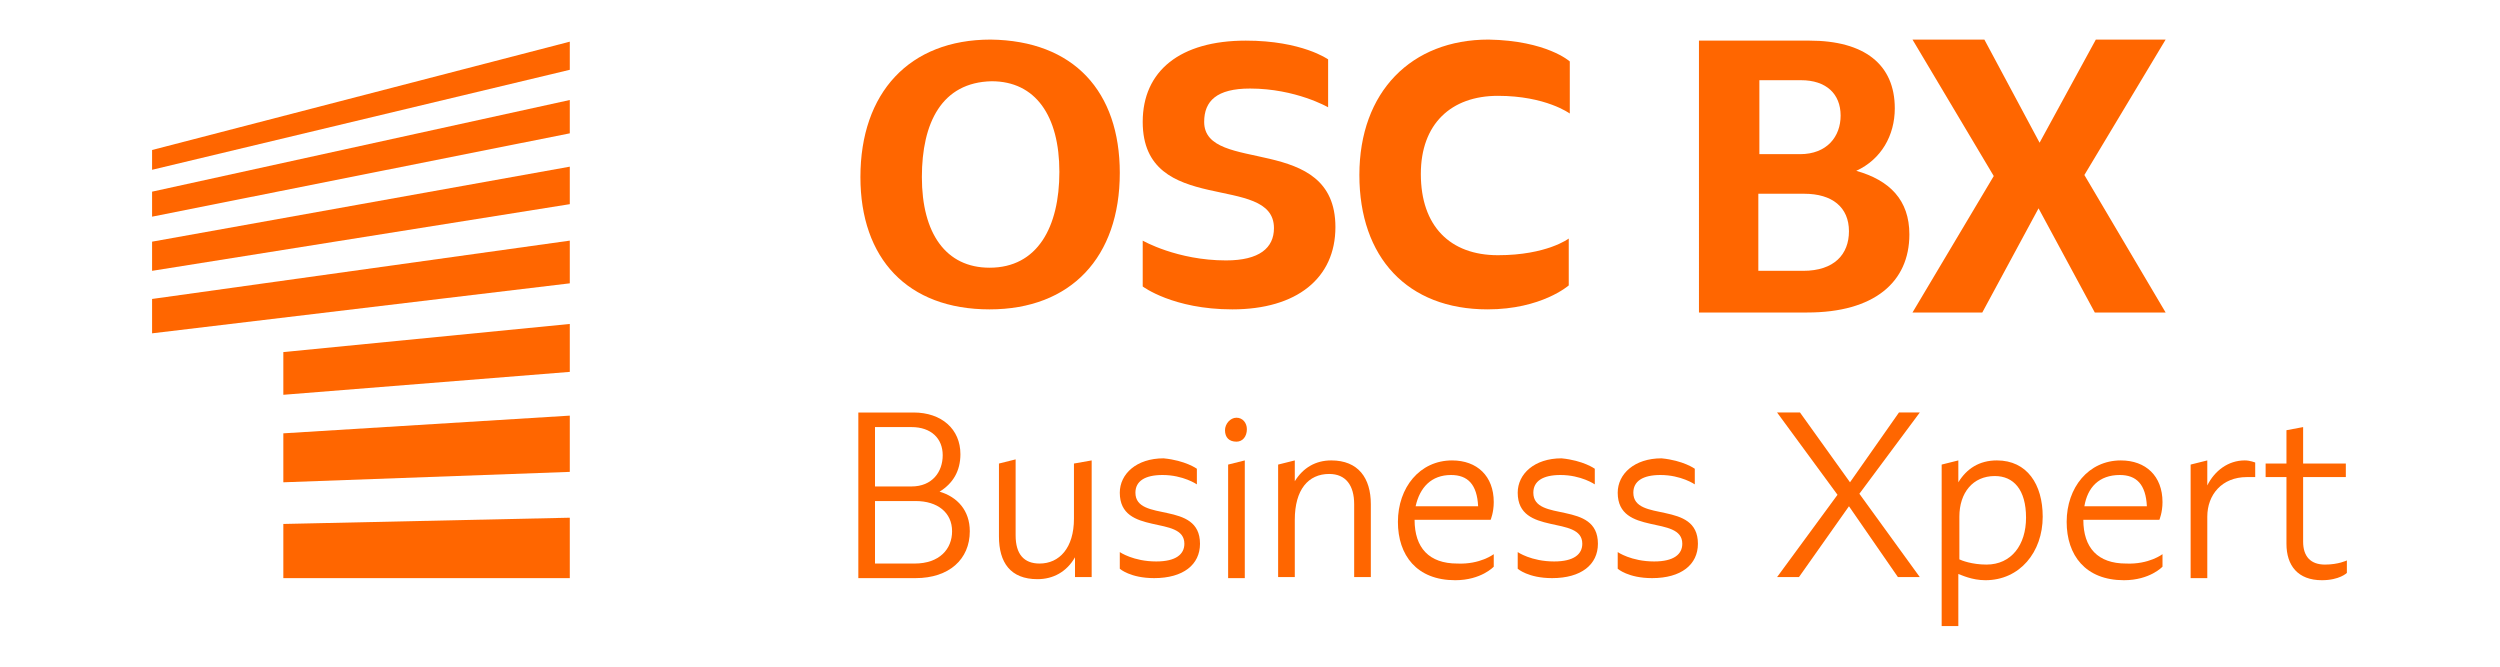 <?xml version="1.0" encoding="utf-8"?>
<!-- Generator: Adobe Illustrator 25.4.1, SVG Export Plug-In . SVG Version: 6.00 Build 0)  -->
<svg version="1.1" id="Ebene_1" xmlns="http://www.w3.org/2000/svg" xmlns:xlink="http://www.w3.org/1999/xlink" x="0px" y="0px"
	 viewBox="0 0 240 64" style="enable-background:new 0 0 240 64;" xml:space="preserve">
<style type="text/css">
	.st0{fill:#FF6600;}
</style>
<g id="Bildmarke_7_">
	<polygon class="st0" points="27.2,37.9 54.7,35.7 54.7,31.1 27.2,33.8 	"/>
	<polygon class="st0" points="27.2,55.5 54.7,55.5 54.7,49.7 27.2,50.3 	"/>
	<polygon class="st0" points="27.2,46.3 54.7,45.3 54.7,39.9 27.2,41.6 	"/>
	<polygon class="st0" points="14.6,20.8 54.7,12.8 54.7,9.6 14.6,18.4 	"/>
	<polygon class="st0" points="14.6,14.4 14.6,16.3 54.7,6.7 54.7,4 	"/>
	<polygon class="st0" points="14.6,26 54.7,19.6 54.7,16 14.6,23.2 	"/>
	<polygon class="st0" points="14.6,32 54.7,27.2 54.7,23.1 14.6,28.7 	"/>
</g>
<g id="Wortmarke_8_">
	<path class="st0" d="M107.5,16.6c0,8.1-4.7,13.1-12.5,13.1c-7.9,0-12.4-4.9-12.4-12.7c0-8.1,4.7-13.2,12.5-13.2
		C103.1,3.9,107.5,8.8,107.5,16.6z M88.5,17c0,5.4,2.3,8.7,6.5,8.7c4.6,0,6.7-3.9,6.7-9.2c0-5.4-2.3-8.7-6.5-8.7
		C90.4,7.9,88.5,11.8,88.5,17z"/>
	<path class="st0" d="M127.5,5.7v4.6c0,0-3.1-1.8-7.5-1.8c-3.2,0-4.4,1.2-4.4,3.2c0,5.1,12.6,1,12.6,10.1c0,4.9-3.7,7.9-9.9,7.9
		c-5.7,0-8.6-2.2-8.6-2.2v-4.4c0,0,3.3,1.9,8,1.9c3.2,0,4.6-1.2,4.6-3.1c0-5.4-12.6-1-12.6-10.2c0-4.9,3.6-7.8,9.9-7.8
		C125,3.9,127.5,5.7,127.5,5.7z"/>
	<path class="st0" d="M150.7,5.9v5c0,0-2.3-1.7-6.9-1.7c-4.5,0-7.4,2.7-7.4,7.5c0,5,2.8,7.8,7.4,7.8c4.7,0,6.8-1.6,6.8-1.6v4.5
		c0,0-2.6,2.3-7.8,2.3c-7.7,0-12.3-5-12.3-12.9c0-8,5-13,12.4-13C148.5,3.9,150.7,5.9,150.7,5.9z"/>
</g>
<g>
	<path class="st0" d="M183.3,22.5c0,4.6-3.4,7.5-9.8,7.5h-10.4V3.9h10.6c5.3,0,8.2,2.3,8.2,6.5c0,2.6-1.3,4.9-3.7,6
		C181.4,17.3,183.3,19.2,183.3,22.5z M168.9,7.7v7.1h3.9c2.6,0,3.9-1.7,3.9-3.7c0-2.1-1.4-3.4-3.8-3.4H168.9z M177.5,22.2
		c0-2.3-1.6-3.6-4.3-3.6h-4.4V26h4.3C176.1,26,177.5,24.4,177.5,22.2z"/>
	<path class="st0" d="M200.1,16.8l7.8,13.2h-6.8l-5.4-10l-5.4,10h-6.7l7.8-13.1l-7.8-13.1h6.9l5.3,9.9l5.4-9.9h6.7L200.1,16.8z"/>
</g>
<g>
	<path class="st0" d="M93.1,51c0,2.7-2,4.5-5.2,4.5h-5.5V39.6h5.3c2.7,0,4.5,1.6,4.5,4c0,1.6-0.7,2.8-2,3.6
		C91.9,47.7,93.1,49,93.1,51z M84,41v5.7h3.5c2,0,3-1.4,3-3c0-1.6-1.1-2.7-3-2.7H84z M91.4,51c0-1.8-1.4-2.9-3.5-2.9H84v6h3.8
		C90.2,54.1,91.4,52.7,91.4,51z"/>
	<path class="st0" d="M104.8,44.2v11.2h-1.6v-1.9c-0.8,1.4-2.1,2.1-3.6,2.1c-2.6,0-3.7-1.6-3.7-4.1v-7l1.6-0.4v7.3
		c0,1.8,0.8,2.7,2.3,2.7c1.9,0,3.3-1.5,3.3-4.3v-5.3L104.8,44.2z"/>
	<path class="st0" d="M114.9,45v1.5c0,0-1.3-0.9-3.3-0.9c-1.7,0-2.6,0.6-2.6,1.7c0,2.9,6.2,0.7,6.2,4.9c0,2-1.6,3.3-4.4,3.3
		c-2.3,0-3.3-0.9-3.3-0.9v-1.6c0,0,1.3,0.9,3.5,0.9c1.9,0,2.7-0.7,2.7-1.7c0-2.8-6.2-0.7-6.2-4.9c0-1.8,1.6-3.3,4.2-3.3
		C113.8,44.2,114.9,45,114.9,45z"/>
	<path class="st0" d="M119.7,41.2c0,0.7-0.4,1.2-1,1.2c-0.7,0-1.1-0.4-1.1-1.1c0-0.6,0.5-1.2,1.1-1.2
		C119.3,40.1,119.7,40.6,119.7,41.2z M119.5,55.5h-1.6V44.6l1.6-0.4V55.5z"/>
	<path class="st0" d="M131.6,48.4v7H130v-7c0-1.8-0.8-2.9-2.4-2.9c-2,0-3.3,1.5-3.3,4.4v5.5h-1.6V44.6l1.6-0.4v2c0.8-1.3,2-2,3.5-2
		C130.4,44.2,131.6,45.9,131.6,48.4z"/>
	<path class="st0" d="M143.4,53.2v1.2c0,0-1.2,1.3-3.7,1.3c-3.7,0-5.5-2.4-5.5-5.6c0-3.3,2.1-5.9,5.2-5.9c2.4,0,4,1.5,4,4
		c0,1-0.3,1.7-0.3,1.7h-7.3v0c0,2.7,1.4,4.2,4.1,4.2C142.1,54.2,143.4,53.2,143.4,53.2z M135.9,48.6h6c-0.1-2.1-1-3-2.6-3
		C137.4,45.6,136.3,46.8,135.9,48.6z"/>
	<path class="st0" d="M153.1,45v1.5c0,0-1.3-0.9-3.3-0.9c-1.7,0-2.6,0.6-2.6,1.7c0,2.9,6.2,0.7,6.2,4.9c0,2-1.6,3.3-4.4,3.3
		c-2.3,0-3.3-0.9-3.3-0.9v-1.6c0,0,1.3,0.9,3.5,0.9c1.9,0,2.7-0.7,2.7-1.7c0-2.8-6.2-0.7-6.2-4.9c0-1.8,1.6-3.3,4.2-3.3
		C152,44.2,153.1,45,153.1,45z"/>
	<path class="st0" d="M162.7,45v1.5c0,0-1.3-0.9-3.3-0.9c-1.7,0-2.6,0.6-2.6,1.7c0,2.9,6.2,0.7,6.2,4.9c0,2-1.6,3.3-4.4,3.3
		c-2.3,0-3.3-0.9-3.3-0.9v-1.6c0,0,1.3,0.9,3.5,0.9c1.9,0,2.7-0.7,2.7-1.7c0-2.8-6.2-0.7-6.2-4.9c0-1.8,1.6-3.3,4.2-3.3
		C161.6,44.2,162.7,45,162.7,45z"/>
	<path class="st0" d="M178.5,47.4l5.8,8h-2.1l-4.7-6.8l-4.8,6.8h-2.1l5.8-7.9l-5.8-7.9h2.2l4.8,6.7l4.7-6.7h2L178.5,47.4z"/>
	<path class="st0" d="M196.1,49.6c0,3.4-2.2,6.1-5.5,6.1c-1.3,0-2.3-0.5-2.6-0.6v5h-1.6V44.6l1.6-0.4v2.1c0.8-1.3,2-2.1,3.7-2.1
		C194.6,44.2,196.1,46.5,196.1,49.6z M194.5,49.7c0-2.7-1.2-4-3-4c-2.1,0-3.4,1.6-3.4,3.9v4.1c0.2,0.1,1.2,0.5,2.6,0.5
		C193.1,54.2,194.5,52.3,194.5,49.7z"/>
	<path class="st0" d="M207.6,53.2v1.2c0,0-1.2,1.3-3.7,1.3c-3.7,0-5.5-2.4-5.5-5.6c0-3.3,2.1-5.9,5.2-5.9c2.4,0,4,1.5,4,4
		c0,1-0.3,1.7-0.3,1.7H200v0c0,2.7,1.4,4.2,4.1,4.2C206.3,54.2,207.6,53.2,207.6,53.2z M200.1,48.6h6c-0.1-2.1-1-3-2.6-3
		C201.5,45.6,200.4,46.8,200.1,48.6z"/>
	<path class="st0" d="M216.5,44.4v1.4h-0.8c-2.4,0-3.8,1.7-3.8,3.8v5.9h-1.6V44.6l1.6-0.4v2.4c0.7-1.4,2-2.4,3.6-2.4
		C216,44.2,216.5,44.4,216.5,44.4z"/>
	<path class="st0" d="M225.3,53.8V55c0,0-0.7,0.7-2.4,0.7c-2.3,0-3.4-1.4-3.4-3.5v-6.4h-2v-1.3h2v-3.2l1.6-0.3v3.5h4.1v1.3h-4.1V52
		c0,1.4,0.7,2.2,2.1,2.2C224.5,54.2,225.3,53.8,225.3,53.8z"/>
</g>
</svg>
